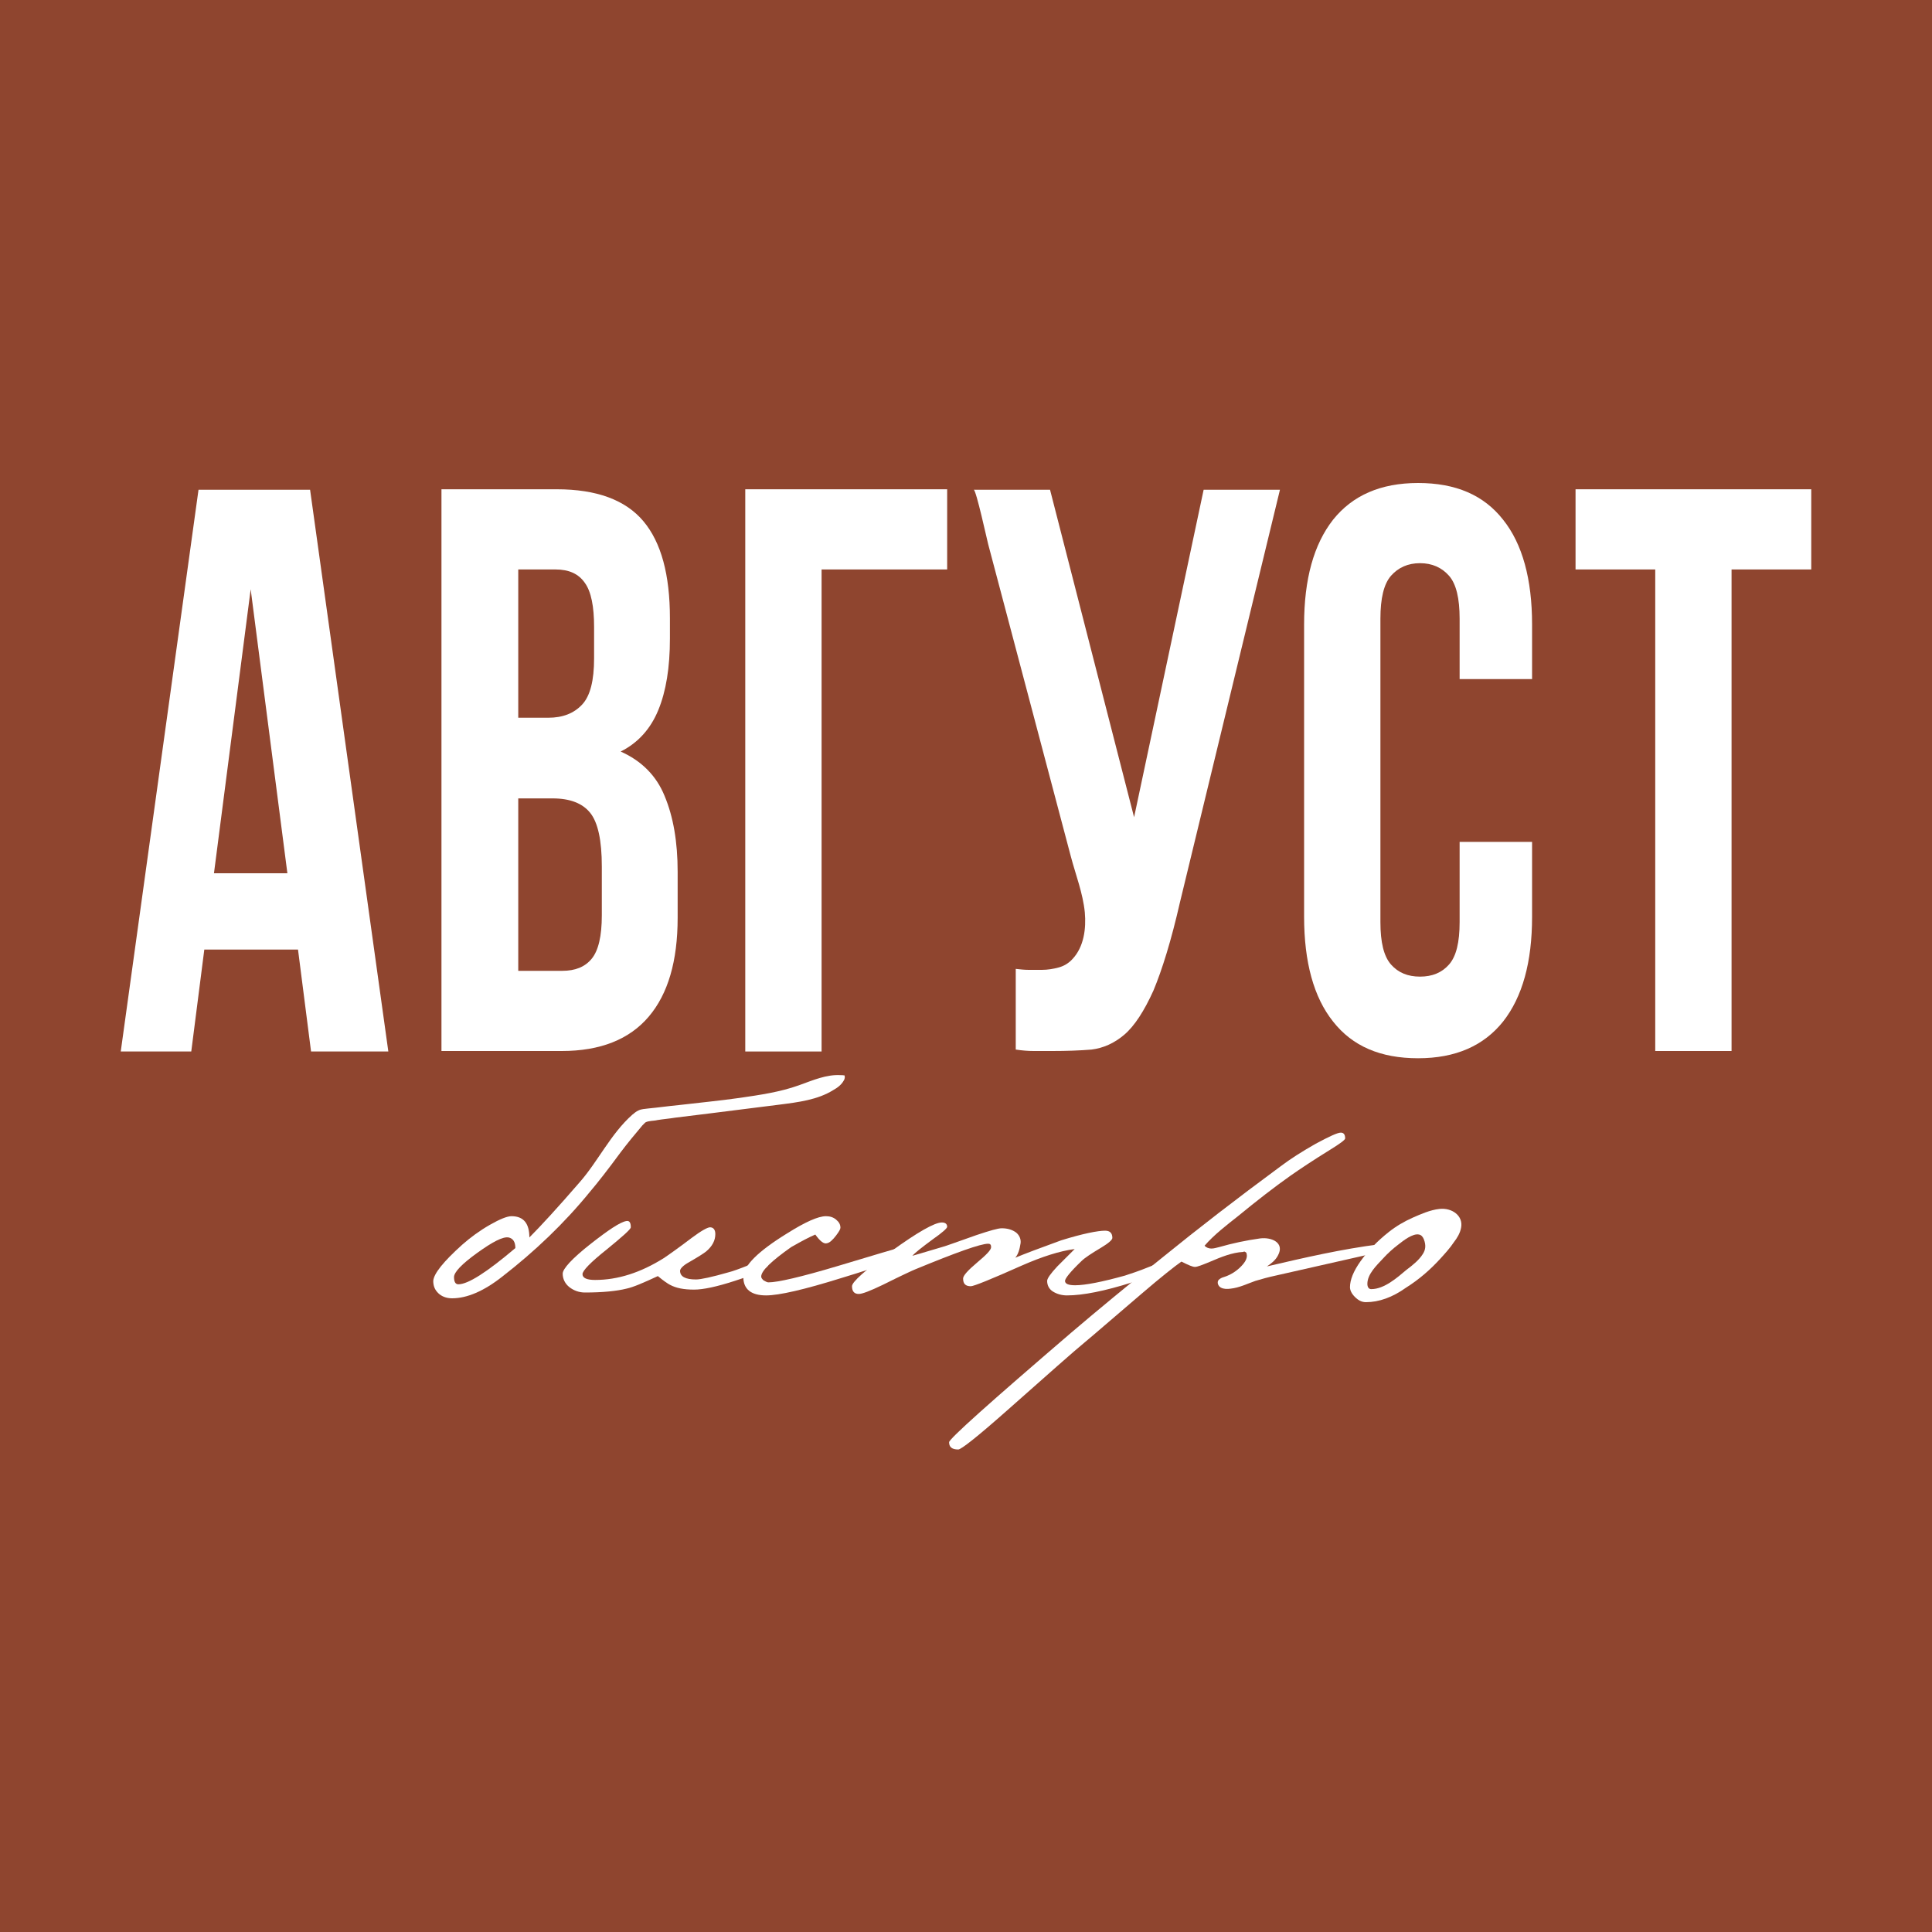 <?xml version="1.0" encoding="utf-8"?>
<!-- Generator: Adobe Illustrator 25.0.1, SVG Export Plug-In . SVG Version: 6.00 Build 0)  -->
<svg version="1.1" id="Layer_1" xmlns="http://www.w3.org/2000/svg" xmlns:xlink="http://www.w3.org/1999/xlink" x="0px" y="0px"
	 viewBox="0 0 400 400" style="enable-background:new 0 0 400 400;" xml:space="preserve">
<style type="text/css">
	.st0{fill:#8F452F;}
	.st1{fill:#FFFFFF;}
</style>
<rect class="st0" width="400" height="400"/>
<g>
	<g>
		<path class="st1" d="M174.4,222.6c-0.1,0-0.2,0-0.3,0c-3-0.2-5.9,1.1-8.7,2.1c-3.9,1.4-8.1,2-12.2,2.6c-4.2,0.6-8.5,1-12.7,1.5
			c-2.1,0.2-4.2,0.5-6.3,0.7c-0.7,0.1-1.4,0.1-2,0.4c-0.5,0.2-0.9,0.6-1.3,0.9c-4.5,4-7.1,9.7-11,14.1c-4.5,5.2-8,9-10.3,11.3
			c0-2.9-1.2-4.4-3.7-4.4c-0.9,0-2.4,0.6-4.5,1.8c-2.1,1.2-4,2.6-5.7,4.1c-3.9,3.5-5.9,6-6,7.5c0,1,0.3,1.8,1,2.5
			c0.7,0.7,1.7,1.1,2.9,1.1c3.1,0,6.6-1.5,10.4-4.5c6.7-5.2,12.8-11,18.1-17.5c1.7-2,3.8-4.7,6.3-8.1c1.5-2,3-3.8,4.6-5.7
			c0.2-0.2,0.4-0.4,0.6-0.6c0.7-0.4,1.7-0.3,2.5-0.5c1.2-0.2,2.5-0.3,3.7-0.5c2.4-0.3,4.8-0.6,7.3-0.9c4.8-0.6,9.6-1.2,14.3-1.8
			c3.9-0.5,7.9-1,11.1-3c0.9-0.5,1.7-1.1,2.2-2c0.2-0.3,0.3-0.8,0.1-1.1C174.8,222.7,174.6,222.6,174.4,222.6z M94.9,265.9
			c-0.6,0-0.9-0.5-0.9-1.5c0-1,1.6-2.7,4.8-5c3.2-2.3,5.3-3.4,6.5-3.2c0.9,0.2,1.4,0.9,1.4,2.2C100.8,263.4,96.9,265.9,94.9,265.9z"
			/>
		<path class="st1" d="M159.1,261.7c0,0.8-2.3,2-7,3.5c-3.7,1.2-6.5,1.8-8.4,1.8c-2.1,0-3.7-0.3-5-1c-0.4-0.2-1.3-0.8-2.5-1.8
			c-3,1.4-5.1,2.3-6.5,2.6c-2,0.5-4.9,0.8-8.6,0.8c-1.2,0-2.3-0.4-3.2-1.1c-0.9-0.7-1.4-1.7-1.4-2.8c0-1,1.9-3.1,5.7-6.1
			c3.7-2.9,6.2-4.6,7.5-4.8c0.6-0.1,0.9,0.3,0.9,1.3c0,0.4-1.7,1.9-5,4.6c-3.4,2.7-5,4.4-5,5.1c0,0.8,0.9,1.2,2.6,1.2
			c4.7,0,9.4-1.5,14.2-4.5c0.9-0.6,2.9-2,5.8-4.2c2-1.5,3.3-2.2,3.8-2.2c0.7,0,1.1,0.5,1.1,1.4c0,1.3-0.6,2.5-1.9,3.6
			c-0.5,0.4-1.6,1.1-3.5,2.2c-1.3,0.7-1.9,1.4-1.9,1.8c0,1.2,1.1,1.8,3.3,1.8c1,0,3.3-0.5,6.8-1.5c0.8-0.2,2.2-0.7,4.2-1.5
			c1.6-0.6,2.6-0.9,3-0.9C158.8,261,159.1,261.2,159.1,261.7z"/>
		<path class="st1" d="M187.6,259.5c0,0.7-4.5,2.4-13.4,5.1c-7.7,2.4-12.9,3.6-15.6,3.6c-3.1,0-4.7-1.3-4.7-3.8c0-2.3,3-5.3,9-9
			c3.8-2.4,6.5-3.6,8.1-3.6c0.8,0,1.5,0.2,2.1,0.7c0.6,0.5,0.9,1,0.9,1.7c0,0.3-0.3,0.8-0.9,1.6c-0.7,0.9-1.3,1.5-1.9,1.6
			c-0.6,0.2-1.4-0.4-2.4-1.8c-1.2,0.5-2.9,1.4-5,2.6c-4.1,2.9-6.2,4.9-6.2,6.1c0,0.3,0.2,0.5,0.5,0.8c0.4,0.2,0.7,0.4,1,0.4
			c1.9,0,6.7-1.1,14.4-3.4c8-2.4,12-3.6,12.1-3.6C187,258.5,187.6,258.8,187.6,259.5z"/>
		<path class="st1" d="M241.7,261.7c0,0.4-0.8,0.9-2.4,1.8c-1.6,0.8-3.2,1.5-4.9,2c-5.7,1.8-10.2,2.7-13.5,2.7
			c-1.1,0-2.1-0.3-2.9-0.8c-0.8-0.5-1.2-1.3-1.2-2.2c0-0.5,0.7-1.5,2.1-3c1.2-1.2,2.4-2.4,3.6-3.6c-3.1,0.4-6.8,1.6-10.9,3.4
			c-6.5,2.9-10,4.3-10.6,4.3c-1.1,0-1.6-0.5-1.6-1.6c0-0.6,1-1.7,2.9-3.3c1.9-1.6,2.9-2.6,2.9-3.2c0-0.5-0.2-0.7-0.6-0.7
			c-1.6,0-6.6,1.8-15.1,5.3c-0.5,0.2-2.7,1.2-6.7,3.2c-2.7,1.3-4.3,1.9-5,1.9c-0.9,0-1.4-0.5-1.4-1.6c0-0.9,2.7-3.3,8.2-7.3
			c5.4-3.9,8.9-5.9,10.4-5.9c0.7,0,1.1,0.3,1.1,0.9c0,0.3-1,1.2-3,2.6c-2.3,1.7-3.7,2.8-4.2,3.4c0,0,2.1-0.6,6.1-1.8
			c0.8-0.2,3.2-1.1,7.2-2.5c2.7-0.9,4.4-1.4,5.2-1.4c1.2,0,2.2,0.3,3,0.9c0.7,0.6,1,1.4,0.9,2.2c-0.2,1.3-0.5,2.3-1.1,3
			c1.9-0.8,5.1-2,9.5-3.6c4.5-1.4,7.6-2,9.1-2c1,0,1.5,0.5,1.5,1.5c0,0.4-0.8,1.1-2.3,2c-2,1.2-3.4,2.1-4.1,2.8
			c-2.3,2.2-3.4,3.6-3.4,4.1c0,0.6,0.7,0.9,2.1,0.9c2.1,0,5.6-0.7,10.3-2c1.2-0.4,2.8-0.9,5-1.8c1.8-0.7,2.8-1.1,3-1.1
			C241.4,261.1,241.7,261.3,241.7,261.7z"/>
		<path class="st1" d="M286.8,258.4c-0.1,0.2-0.2,0.3-0.3,0.4c-0.3,0.3-0.7,0.4-1.2,0.5c-7.1,1.6-14.1,3.2-21.2,4.8
			c-1.4,0.3-2.9,0.7-4.2,1.1c-1.7,0.6-3.3,1.4-5.1,1.6c-0.7,0.1-1.4,0.1-2-0.2c-0.6-0.3-0.9-1.1-0.5-1.6c0.3-0.3,0.7-0.5,1.1-0.6
			c1.6-0.5,3-1.5,4-2.7c0.5-0.6,0.9-1.4,0.7-2.1c0-0.2-0.1-0.3-0.3-0.4c-0.1-0.1-0.3-0.1-0.4,0c-2.3,0.1-4.7,1.1-6.8,2
			c-1.7,0.7-2.7,1.1-3.2,1.1c-0.5,0-1.4-0.4-2.8-1.1c-1.3,0.9-4.1,3.1-8.3,6.7c-6.1,5.2-10,8.6-11.7,10c-2.2,1.8-7.6,6.6-16.3,14.3
			c-6,5.3-9.3,7.9-9.9,7.9c-1.3,0-1.9-0.5-1.9-1.5c0-0.7,8.4-8.2,25.3-22.7c5.4-4.6,11.8-9.9,19.3-15.9c6.9-5.6,14.9-11.8,24-18.5
			c2.1-1.6,4.5-3.1,7.3-4.7c2.8-1.5,4.5-2.3,5.2-2.3c0.6,0,0.9,0.4,0.9,1.2c0,0.3-1.1,1.1-3.2,2.4c-3.4,2.1-6.1,3.9-8.1,5.3
			c-3.4,2.4-7,5.2-10.9,8.4c-2.4,1.9-4.9,3.8-6.9,6.1c0.3,0.4,0.9,0.6,1.4,0.6c0.6,0,1.1-0.2,1.6-0.3c2.8-0.8,5.6-1.4,8.5-1.8
			c2.4-0.3,5.1,0.9,3.7,3.5c-0.5,1-1.4,1.7-2.3,2.3c7.7-1.8,15.5-3.6,23.4-4.6c0.4-0.1,0.9-0.1,1.2,0.2
			C286.9,258,286.9,258.2,286.8,258.4z"/>
		<path class="st1" d="M298.2,260.6c1-1.1,2-2.2,2.8-3.4c0.7-0.9,1.3-1.9,1.5-3c0.5-2.5-1.9-4.2-4.5-3.9c-1.9,0.2-3.9,1.1-5.5,1.8
			c-1.8,0.8-3.5,1.8-5,3c-2.4,1.9-4.3,3.9-5.8,6c-1.5,2.1-2.2,3.9-2.2,5.4c0,0.6,0.3,1.3,1,2c0.7,0.7,1.4,1.1,2.3,1.1
			c2.7,0,5.5-1,8.3-3C293.8,264.9,296.1,262.9,298.2,260.6z M294.6,259.6c-0.8,1.3-2.2,2.4-3.4,3.3c-1.9,1.6-4.6,4-7.3,4
			c-0.5,0-0.8-0.4-0.8-1.1c0-2,1.9-3.8,3.2-5.2c1-1.1,2.1-2.1,3.3-3c0.9-0.7,2.9-2.3,4.2-2c0.5,0.1,0.8,0.5,1,1
			C295.3,257.9,295.1,258.8,294.6,259.6z"/>
	</g>
	<g>
		<path class="st1" d="M80.4,217.7h-16l-2.7-21.1H42.3l-2.7,21.1H25l16.1-116.3h23.1L80.4,217.7z M44.3,180.8h15.2l-7.6-58.8
			L44.3,180.8z"/>
		<path class="st1" d="M115.3,101.3c8.2,0,14.2,2.2,17.9,6.6c3.7,4.4,5.5,11.1,5.5,20.1v4.2c0,6-0.8,10.9-2.4,14.8
			c-1.6,3.9-4.2,6.8-7.8,8.6c4.3,1.9,7.4,5,9.1,9.2c1.8,4.3,2.7,9.5,2.7,15.7v9.5c0,9-2,15.8-6,20.5c-4,4.7-10,7.1-18,7.1H91.4
			V101.3H115.3z M107.3,117.9v30.7h6.2c3,0,5.3-0.9,7-2.7c1.7-1.8,2.5-5,2.5-9.6v-6.5c0-4.2-0.6-7.3-1.9-9.1
			c-1.3-1.9-3.3-2.8-6.1-2.8H107.3z M107.3,165.3V201h9.1c2.7,0,4.7-0.8,6.1-2.5c1.4-1.7,2.1-4.7,2.1-9v-10.1
			c0-5.4-0.8-9.1-2.4-11.1c-1.6-2-4.2-3-7.8-3H107.3z"/>
		<path class="st1" d="M170.1,217.7h-15.8V101.3h41.8v16.6h-26V217.7z"/>
		<path class="st1" d="M210.3,200.6c0.9,0.1,1.8,0.2,2.7,0.2c1,0,1.9,0,2.7,0c1.2,0,2.4-0.2,3.5-0.5c1.1-0.3,2.1-0.9,2.9-1.8
			c2.3-2.5,2.8-6.2,2.5-9.6c-0.4-4-1.9-7.8-2.9-11.6c-1.8-6.8-3.6-13.6-5.4-20.4c-3.9-14.7-7.8-29.5-11.7-44.2
			c-0.2-0.7-2.5-11.3-3-11.3c0,0,15.8,0,15.8,0l17.4,67.8l14.4-67.8h15.8l-20.7,85.4c-1.8,7.9-3.7,14-5.5,18.3
			c-1.9,4.2-3.9,7.3-6,9.1c-2.1,1.8-4.4,2.8-6.8,3.1c-2.4,0.2-5.2,0.3-8.1,0.3c-1.4,0-2.7,0-3.9,0c-1.1,0-2.4-0.1-3.7-0.3V200.6z"/>
		<path class="st1" d="M317.2,174.3v15.5c0,9.4-2,16.6-6,21.7c-4,5-9.8,7.6-17.6,7.6c-7.8,0-13.6-2.5-17.6-7.6c-4-5-6-12.3-6-21.7
			v-60.5c0-9.4,2-16.6,6-21.7c4-5,9.8-7.6,17.6-7.6c7.8,0,13.6,2.5,17.6,7.6c4,5,6,12.3,6,21.7v11.3h-15v-12.5
			c0-4.2-0.7-7.2-2.2-8.9c-1.5-1.7-3.5-2.6-6-2.6c-2.5,0-4.5,0.9-6,2.6c-1.5,1.7-2.2,4.7-2.2,8.9v62.8c0,4.2,0.7,7.1,2.2,8.8
			c1.5,1.7,3.5,2.5,6,2.5c2.5,0,4.5-0.8,6-2.5c1.5-1.7,2.2-4.6,2.2-8.8v-16.6H317.2z"/>
		<path class="st1" d="M326.1,101.3H375v16.6h-16.5v99.7h-15.8v-99.7h-16.5V101.3z"/>
	</g>
</g>
</svg>
